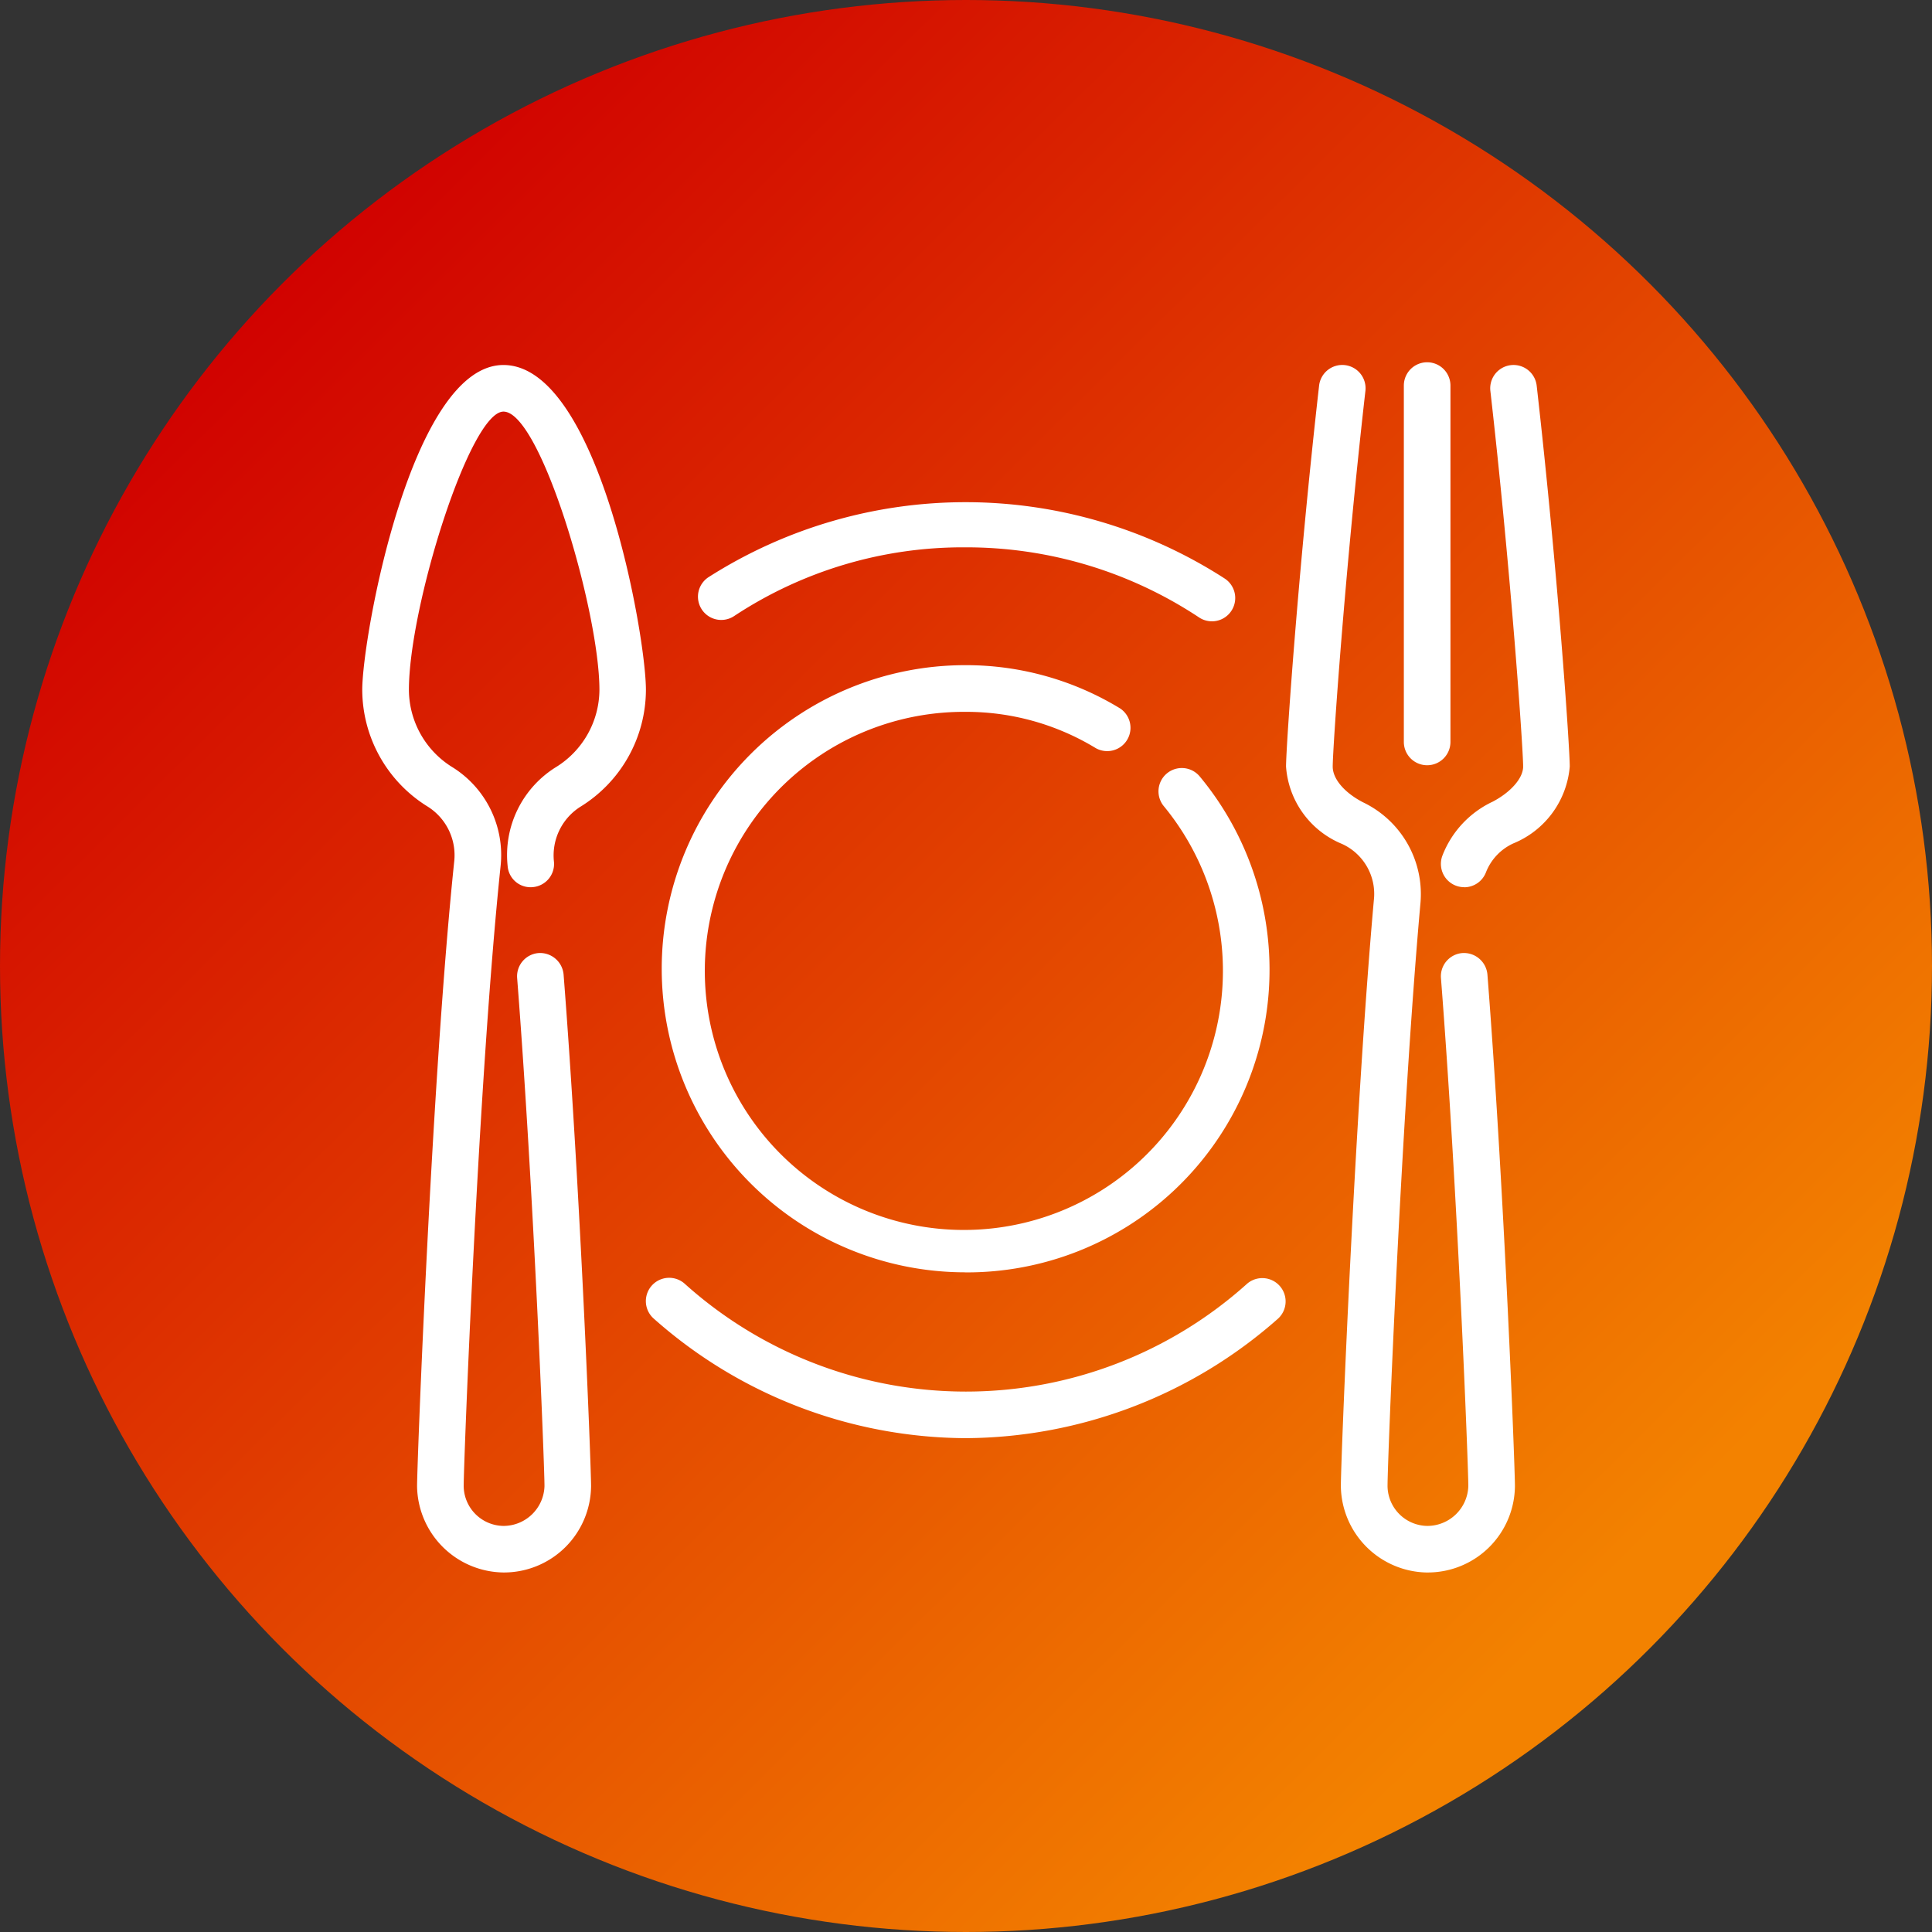 <svg xmlns="http://www.w3.org/2000/svg" xmlns:xlink="http://www.w3.org/1999/xlink" width="80" height="80" viewBox="0 0 80 80">
  <rect x="0" y="0" width="80" height="80" fill="#333333" stroke="none"/>
  <defs>
    <linearGradient id="linear-gradient" x1="0.128" y1="0.15" x2="0.809" y2="0.836" gradientUnits="objectBoundingBox">
      <stop offset="0" stop-color="#d00000"/>
      <stop offset="1" stop-color="#f38200"/>
    </linearGradient>
    <clipPath id="clip-path">
      <rect id="長方形_34039" data-name="長方形 34039" width="50" height="50.112" fill="#fff"/>
    </clipPath>
  </defs>
  <g id="top_case_01" transform="translate(-569 -3082)">
    <circle id="楕円形_488" data-name="楕円形 488" cx="40" cy="40" r="40" transform="translate(569 3082)" fill="url(#linear-gradient)"/>
    <g id="グループ_383819" data-name="グループ 383819" transform="translate(584 3097.001)">
      <g id="グループ_383818" data-name="グループ 383818" clip-path="url(#clip-path)">
        <path id="パス_404418" data-name="パス 404418" d="M5.846,51.307A3.623,3.623,0,0,1,2.27,47.733c0-.94.612-17.01,1.538-25.867A2.378,2.378,0,0,0,2.72,19.6,5.7,5.7,0,0,1,0,14.759C0,12.57,2.034,1.308,5.846,1.308c3.921,0,5.9,11.179,5.9,13.451a5.7,5.7,0,0,1-2.725,4.848,2.385,2.385,0,0,0-1.082,2.277.964.964,0,0,1-.878,1.044A.951.951,0,0,1,6.02,22.05,4.285,4.285,0,0,1,8,17.972a3.784,3.784,0,0,0,1.821-3.213c0-3.252-2.437-11.521-3.973-11.521-1.387,0-3.916,8.078-3.916,11.521A3.785,3.785,0,0,0,3.746,17.97,4.285,4.285,0,0,1,5.729,22.05C4.807,30.864,4.2,46.8,4.2,47.733a1.669,1.669,0,0,0,1.646,1.646,1.7,1.7,0,0,0,1.7-1.646c0-.843-.444-12.2-1.132-21.038A.965.965,0,0,1,7.3,25.658a.977.977,0,0,1,1.037.887c.692,8.878,1.138,20.336,1.138,21.188a3.608,3.608,0,0,1-3.632,3.574" transform="translate(0 -1.195)" fill="#fff"/>
        <path id="パス_404419" data-name="パス 404419" d="M446.812,51.29a3.623,3.623,0,0,1-3.575-3.574c0-1.075.571-15.356,1.366-24.264a2.273,2.273,0,0,0-1.328-2.335,3.748,3.748,0,0,1-2.308-3.2c0-.8.5-8.114,1.369-15.772a.965.965,0,0,1,1.918.217C443.405,9.816,442.9,17.17,442.9,17.92c0,.505.476,1.07,1.243,1.472a4.213,4.213,0,0,1,2.386,4.223c-.791,8.866-1.359,23.035-1.359,24.1a1.669,1.669,0,0,0,1.645,1.646,1.7,1.7,0,0,0,1.7-1.646c0-.841-.444-12.2-1.133-21.038a.965.965,0,0,1,.887-1.037.977.977,0,0,1,1.037.887c.693,8.886,1.139,20.338,1.139,21.188a3.608,3.608,0,0,1-3.633,3.574m1.532-28.376a.965.965,0,0,1-.9-1.312,4.1,4.1,0,0,1,2.085-2.232c.746-.393,1.256-.972,1.256-1.451,0-.75-.509-8.1-1.357-15.555a.965.965,0,0,1,1.918-.217c.87,7.658,1.369,14.974,1.369,15.772a3.778,3.778,0,0,1-2.332,3.18,2.194,2.194,0,0,0-1.138,1.2.965.965,0,0,1-.9.618" transform="translate(-402.715 -1.177)" fill="#fff"/>
        <path id="パス_404420" data-name="パス 404420" d="M498.2,16.686a.965.965,0,0,1-.965-.965V.965a.965.965,0,1,1,1.93,0V15.721a.965.965,0,0,1-.965.965" transform="translate(-454.105)" fill="#fff"/>
        <path id="パス_404421" data-name="パス 404421" d="M148.656,105.533a19.578,19.578,0,0,1-12.9-4.949.965.965,0,1,1,1.274-1.451,17.412,17.412,0,0,0,23.3,0,.966.966,0,0,1,1.275,1.451,19.651,19.651,0,0,1-12.953,4.949m10.215-33.824a.96.96,0,0,1-.527-.157,17.438,17.438,0,0,0-9.688-2.906,17.181,17.181,0,0,0-9.568,2.845.964.964,0,1,1-1.069-1.605,19.792,19.792,0,0,1,21.381.052.965.965,0,0,1-.529,1.772" transform="translate(-123.684 -60.983)" fill="#fff"/>
        <path id="パス_404422" data-name="パス 404422" d="M155.827,169.733a12.57,12.57,0,0,1,0-25.141,12.249,12.249,0,0,1,6.407,1.789.965.965,0,0,1-1.009,1.644,10.322,10.322,0,0,0-5.4-1.5,10.727,10.727,0,1,0,8.217,3.9.965.965,0,0,1,1.5-1.216,12.531,12.531,0,0,1-9.716,20.527" transform="translate(-130.856 -132.05)" fill="#fff"/>
      </g>
    </g>
  </g>
</svg>
